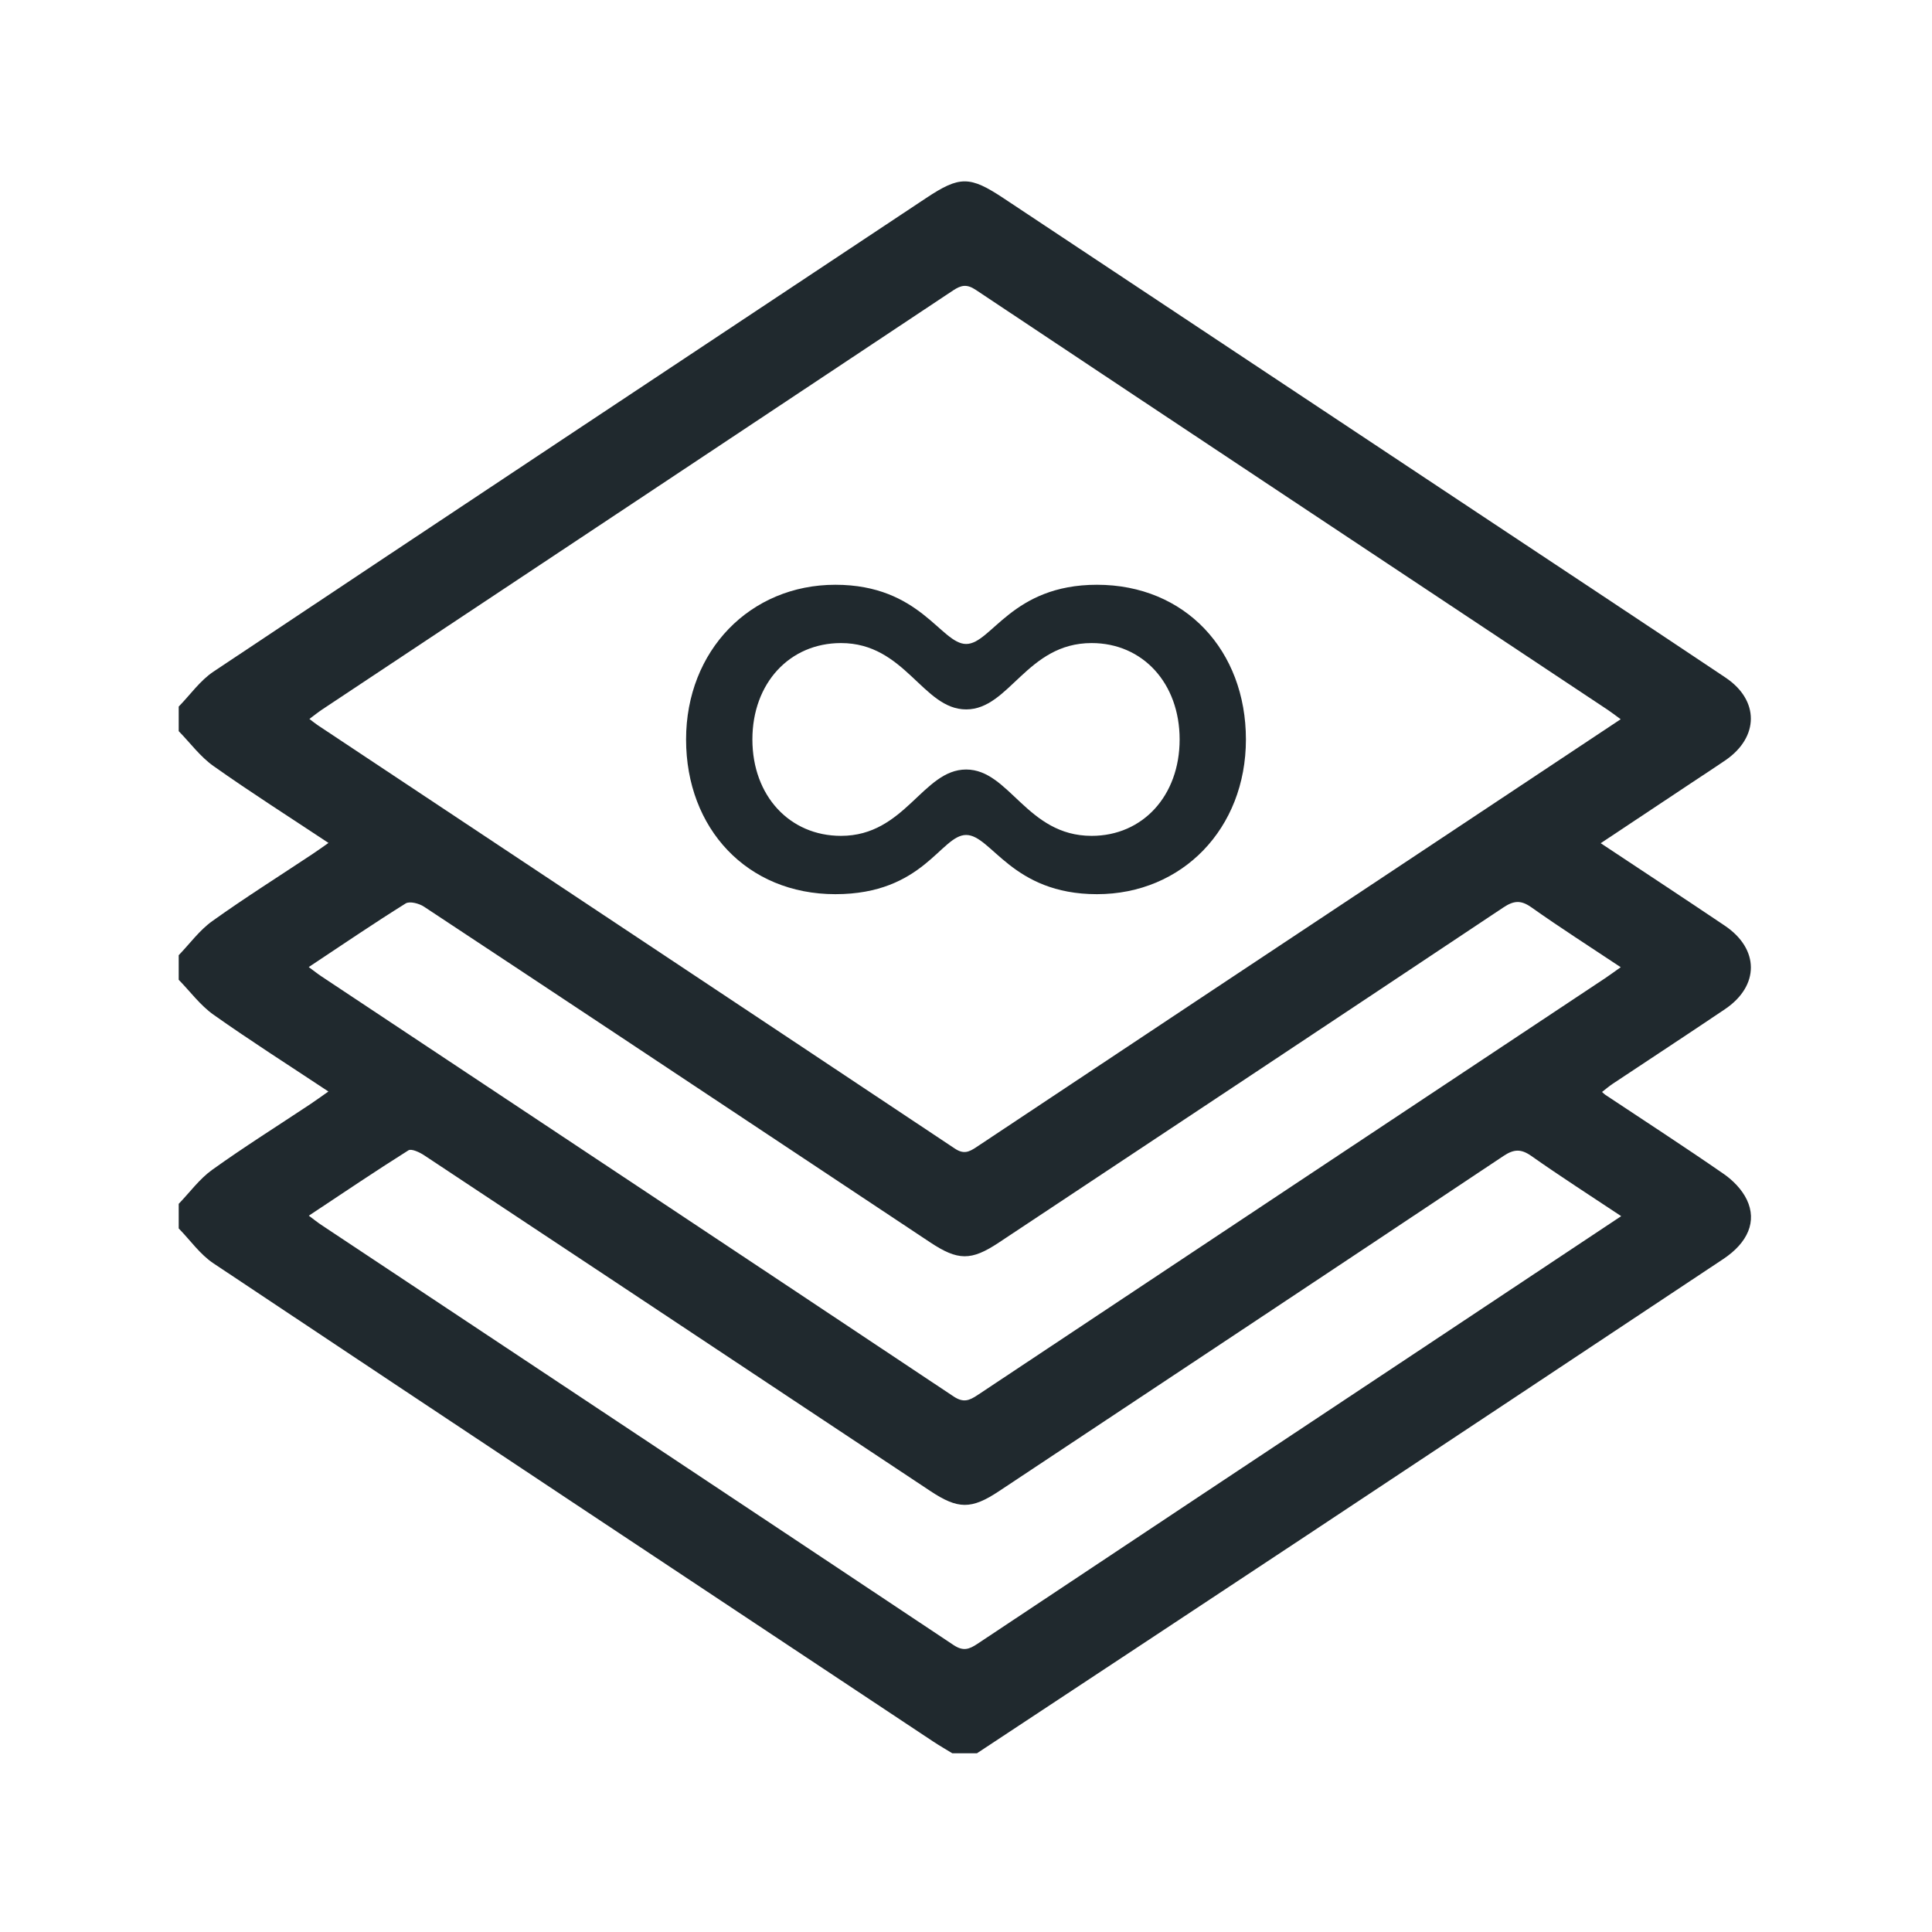 <?xml version="1.0" encoding="UTF-8"?>
<svg id="Layer_16" data-name="Layer 16" xmlns="http://www.w3.org/2000/svg" viewBox="0 0 2000 2000">
  <defs>
    <style>
      .cls-1 {
        fill: #20292e;
        stroke-width: 0px;
      }
    </style>
  </defs>
  <path class="cls-1" d="m185,756.87c0-8.47,0-16.95,0-25.42,11.9-12.18,22.1-26.91,35.96-36.16,245.66-163.82,491.77-326.97,737.77-490.27,34.8-23.1,45.18-23.03,80.35.31,165.32,109.75,330.68,219.46,496.01,329.2,83.76,55.6,167.63,111.04,251.2,166.94,35.08,23.47,34.78,61.52-.04,85.5-10.02,6.9-20.26,13.49-30.4,20.23-32.46,21.58-64.92,43.15-98.8,65.68,43.96,29.18,86.38,57.03,128.47,85.38,35.91,24.19,36,62.24.2,86.41-38.59,26.05-77.57,51.53-116.34,77.33-3.67,2.45-7.04,5.36-10.99,8.41,1.82,1.56,2.56,2.34,3.43,2.92,40.98,27.24,82.28,54.01,122.72,82.02,9.56,6.62,18.79,16.17,23.74,26.5,10.76,22.47,1.14,44.55-24.37,61.5-145.46,96.61-290.94,193.2-436.52,289.62-111.94,74.14-224.05,148.04-336.09,222.04h-25.42c-6.65-4.07-13.45-7.94-19.94-12.25-248.44-164.84-496.95-329.59-745.02-494.99-13.85-9.23-24.03-23.96-35.92-36.13,0-8.47,0-16.95,0-25.42,11.46-11.88,21.47-25.78,34.66-35.24,33.08-23.71,67.62-45.39,101.54-67.94,5.92-3.94,11.66-8.15,18.76-13.12-40.89-27.14-80.61-52.39-118.98-79.54-13.67-9.67-24.08-23.95-35.98-36.13,0-8.47,0-16.95,0-25.42,11.46-11.88,21.46-25.8,34.66-35.24,33.97-24.29,69.37-46.58,104.17-69.71,5.03-3.34,9.92-6.89,16.22-11.28-40.99-27.2-80.7-52.45-119.07-79.6-13.67-9.67-24.08-23.95-35.98-36.13Zm1492.73-12.31c-5.76-4.2-9.41-7.07-13.26-9.63-218.15-144.87-436.37-289.64-654.31-434.83-9.29-6.19-15.09-5.05-23.59.6-217.59,144.74-435.36,289.23-653.08,433.79-4.21,2.8-8.15,6.02-13.19,9.76,3.7,2.79,6.04,4.76,8.57,6.44,219.91,146.04,439.87,292,659.59,438.32,9.05,6.02,14.53,3.65,22.19-1.45,156.8-104.33,313.76-208.43,470.68-312.58,64.77-42.99,129.52-86.01,196.39-130.42ZM319.61,1001.11c5.63,4.14,9.24,7.03,13.08,9.58,218.19,144.89,436.47,289.65,654.43,434.89,10.21,6.8,16.23,4.33,24.92-1.45,216.32-143.9,432.81-287.55,649.25-431.27,5.07-3.37,9.96-7.01,16.48-11.61-32.18-21.42-62.88-41.02-92.56-62.04-10.94-7.75-18.33-6.88-29.06.27-173.92,115.91-348.13,231.38-522.3,346.92-28.54,18.93-42.24,18.76-71.09-.42-43.19-28.7-86.39-57.37-129.59-86.05-131.37-87.21-262.68-174.5-394.28-261.37-5.06-3.34-14.82-5.89-18.96-3.31-33.18,20.71-65.53,42.75-100.33,65.84Zm1358.64,257.85c-32.55-21.66-63.19-41.29-92.9-62.23-10.77-7.59-18.15-7.27-29.06,0-173.89,115.96-348.09,231.45-522.25,347.01-28.55,18.95-42.33,18.78-71.09-.32-43.19-28.69-86.43-57.32-129.63-85.99-131.37-87.21-262.71-174.47-394.21-261.47-4.73-3.13-13.16-7.12-16.35-5.11-34.29,21.58-67.88,44.29-103.08,67.63,5.46,4.04,9.04,6.96,12.87,9.5,218.2,144.89,436.47,289.66,654.44,434.88,10.06,6.7,16.11,4.65,24.92-1.22,153.26-102.08,306.74-203.82,460.15-305.67,67.87-45.05,135.7-90.17,206.18-137.01Z"/>
  <path class="cls-1" d="m1135.58,605.35c-88.34,0-109.26,61.29-135.42,61.29s-47.39-61.29-135.42-61.29-154.52,68.06-154.52,160.15,63.08,160.15,154.52,160.15,109.26-61.29,135.42-61.29,47.08,61.29,135.42,61.29,154.19-68.06,154.19-160.15-62.78-160.15-154.19-160.15h0Zm-5.54,259.93c-67.1,0-84.95-68.68-129.88-68.68s-63.1,68.68-129.57,68.68c-53.24,0-91.72-41.58-91.72-99.8s38.47-99.78,91.72-99.78c66.49,0,84.64,68.68,129.57,68.68s62.78-68.68,129.88-68.68c52.93,0,91.11,41.58,91.11,99.78s-38.16,99.8-91.11,99.8h0Z"/>
</svg>